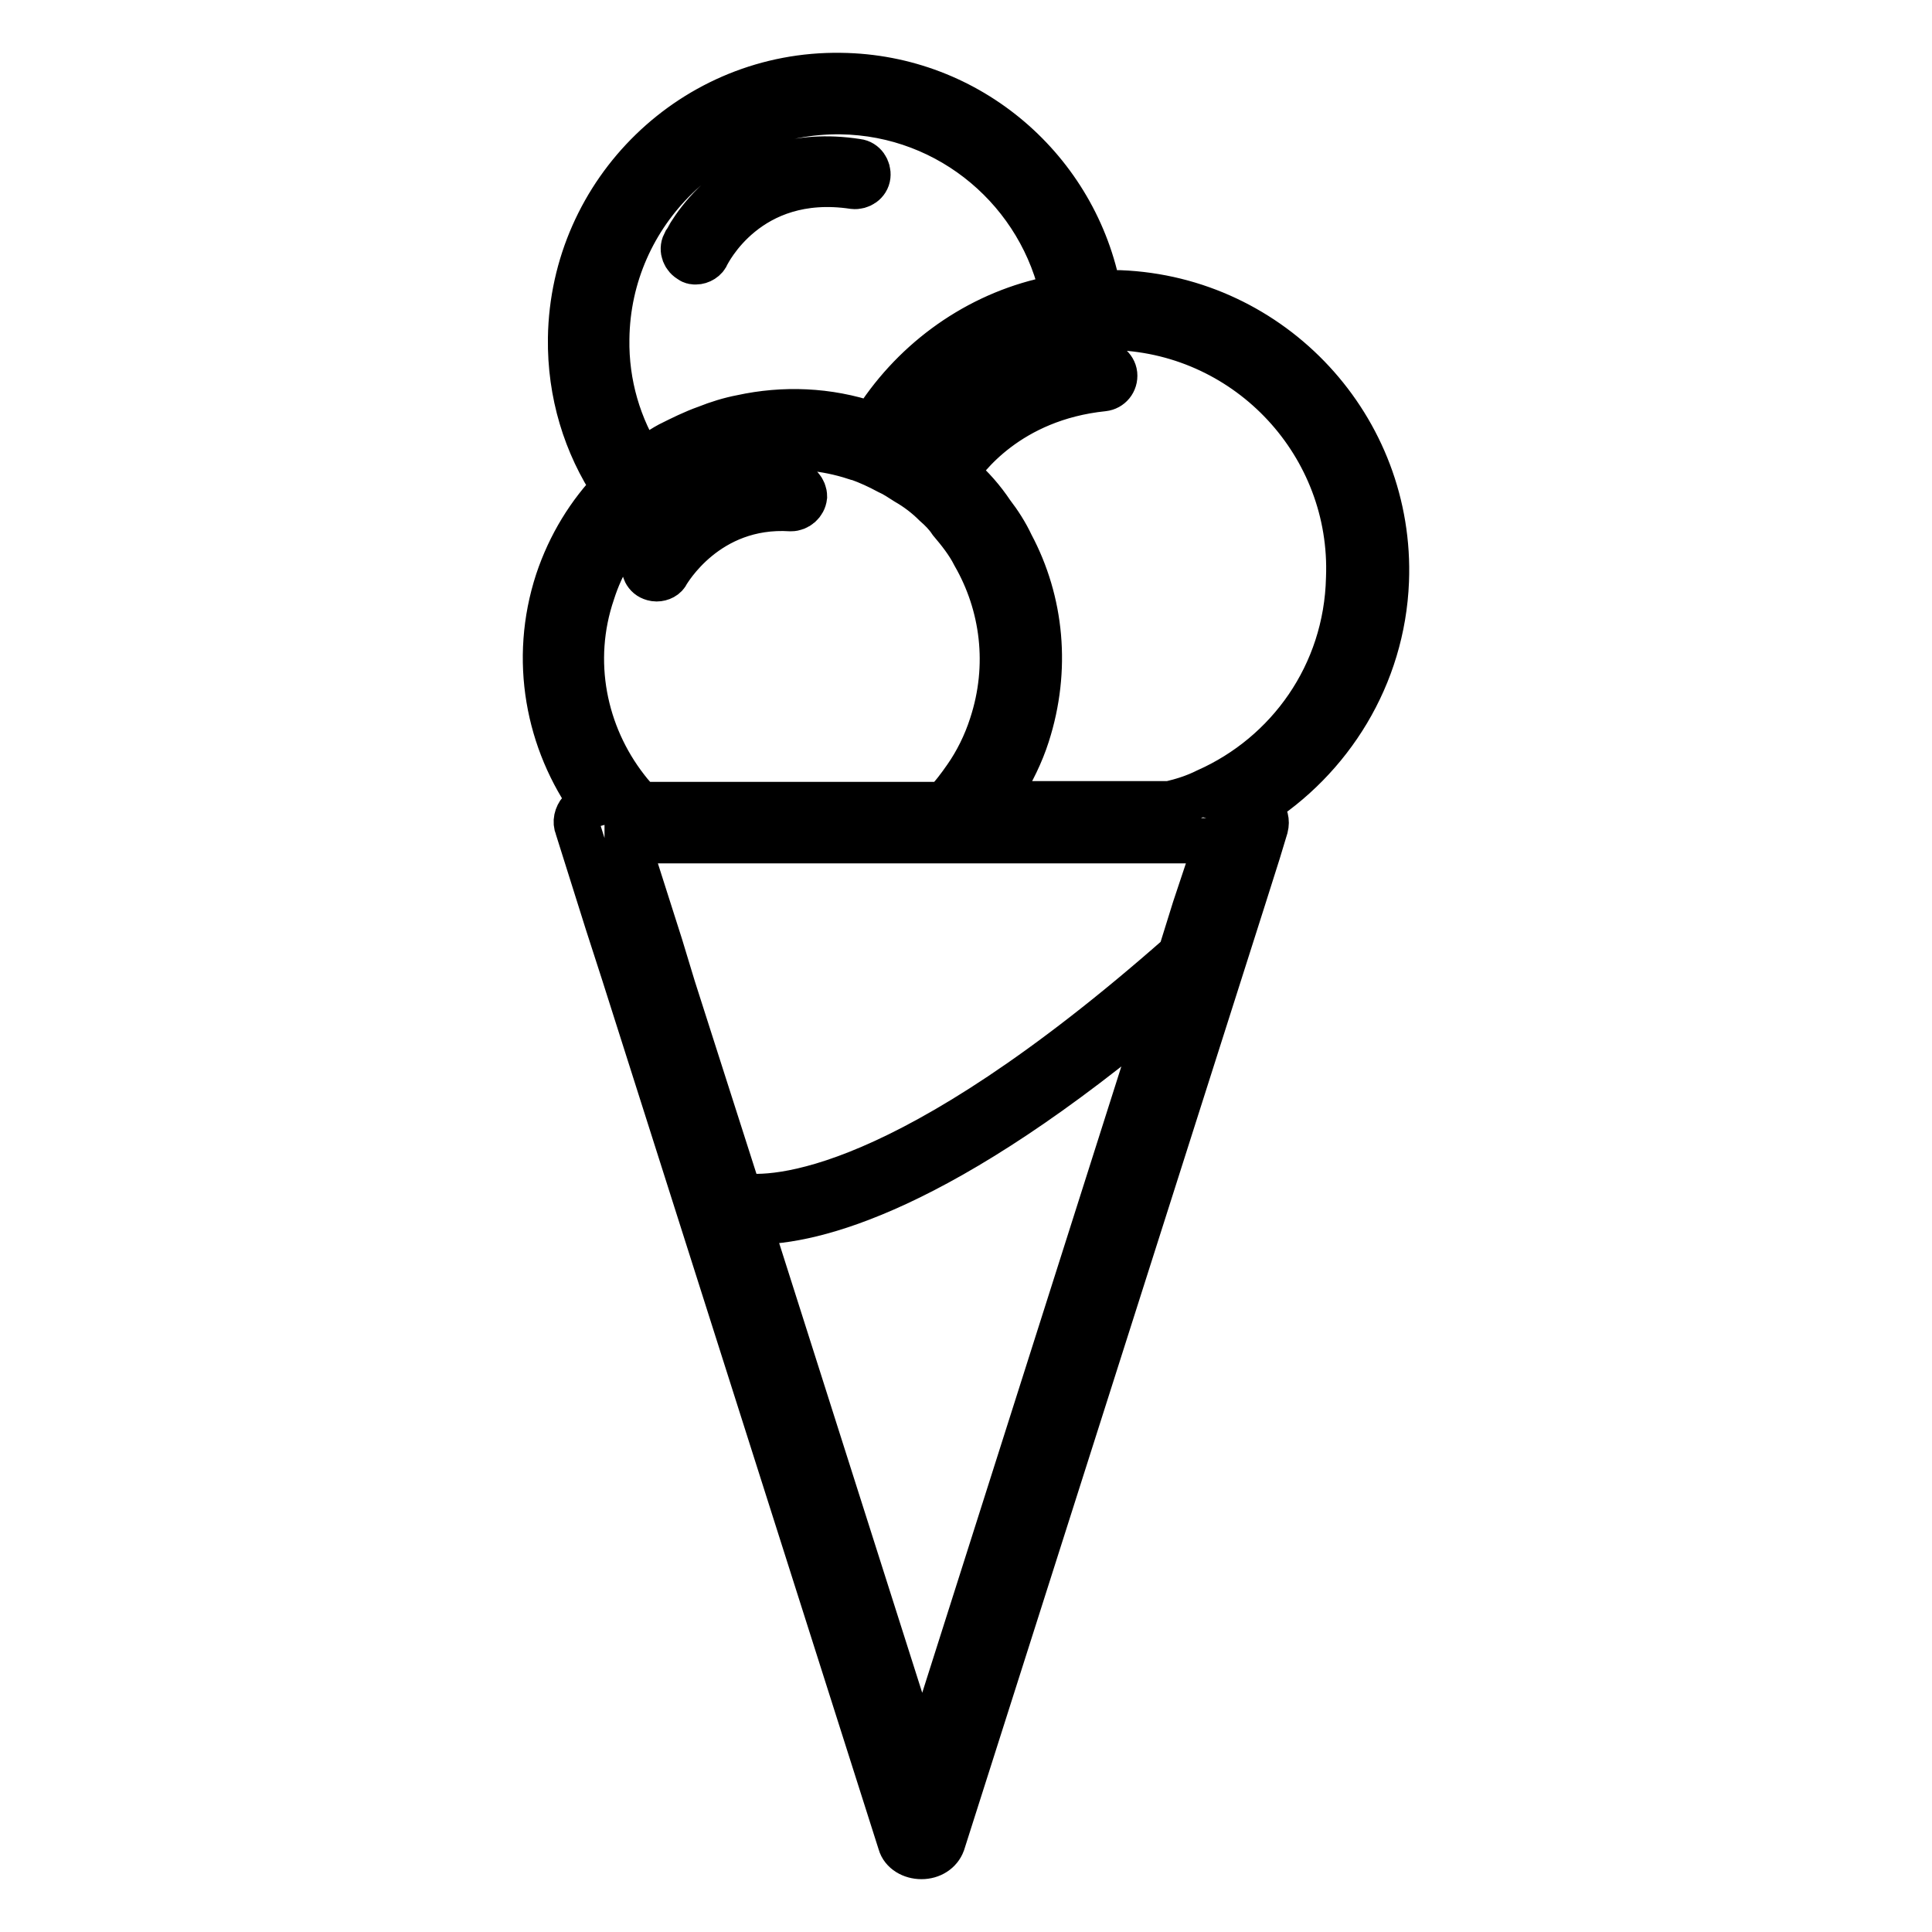 <?xml version="1.0" encoding="utf-8"?>
<!-- Svg Vector Icons : http://www.onlinewebfonts.com/icon -->
<!DOCTYPE svg PUBLIC "-//W3C//DTD SVG 1.1//EN" "http://www.w3.org/Graphics/SVG/1.1/DTD/svg11.dtd">
<svg version="1.1" xmlns="http://www.w3.org/2000/svg" xmlns:xlink="http://www.w3.org/1999/xlink" x="0px" y="0px" viewBox="0 0 256 256" enable-background="new 0 0 256 256" xml:space="preserve">
<g> <path stroke-width="6" fill-opacity="0" stroke="#000000"  d="M183.7,77c0.8-20.3-15.1-37.4-35.3-38.2c-1,0-1.9,0-2.8,0c-3-16.2-17.1-28.6-34.2-28.8 C92,9.7,75.9,25.3,75.6,44.8c-0.1,7.3,2,14.1,5.8,19.8c-3.3,3.4-5.9,7.6-7.5,12.4c-3.4,10.4-1.3,21.3,4.7,29.6 c-0.7,0.2-1.2,0.5-1.7,0.9c-0.5,0.6-0.7,1.4-0.4,2.1l4,12.7l2.1,6.5l36.7,115.4c0.3,1.1,1.5,1.8,2.8,1.8c1.3,0,2.4-0.7,2.8-1.8 l39.9-125.3l1.9-6l1-3.3c0.2-0.8,0-1.5-0.5-2.1c-0.3-0.3-0.6-0.5-1-0.6C176.3,100.6,183.2,89.6,183.7,77z M80.4,44.9 c0.2-16.8,14.1-30.3,31-30.1c14.6,0.2,26.7,10.7,29.5,24.5c-0.4,0-0.8,0.1-1.2,0.2c-0.6,0.1-1.1,0.2-1.7,0.4 c-9.3,2.3-17.3,8.3-22.3,16.4c-0.2,0-0.3-0.1-0.4-0.1c-5.6-1.9-11.5-2.1-17-0.9c-1.6,0.3-3.2,0.8-4.7,1.4c-1.7,0.6-3.3,1.4-4.9,2.2 c-1.3,0.7-2.5,1.6-3.6,2.5C82,56.6,80.3,50.9,80.4,44.9z M78.5,78.5c1.2-3.8,3.3-7.2,5.8-10c1-1.2,2.2-2.3,3.4-3.3 c2.5-2,5.5-3.5,8.5-4.5c1.7-0.6,3.5-1,5.3-1.2c3.8-0.5,7.8-0.2,11.8,1.1c0.1,0,0.2,0.1,0.4,0.1c1.4,0.5,2.7,1.1,4,1.8 c0.9,0.4,1.6,0.9,2.4,1.4c1.4,0.8,2.7,1.8,3.8,2.9c0.8,0.7,1.5,1.4,2.1,2.3c1.1,1.3,2.3,2.8,3.1,4.4c3.8,6.6,4.9,14.7,2.3,22.6 c-0.8,2.5-2,4.9-3.4,6.9c-0.9,1.3-1.8,2.5-2.9,3.6H84.8c-0.6-0.7-1.2-1.3-1.8-2.1C77.4,97.3,75.4,87.6,78.5,78.5z M122.2,234.2 l-23-72.3c0.3,0,0.6,0,0.9,0c7.5,0,24.5-3.9,54.4-29.3L122.2,234.2z M160.1,115l-1.8,5.4l-1.9,6.1c-36.3,32-53.7,32.6-58.4,31.9 l-8.8-27.5l-1.7-5.6l-4.4-13.8v-0.1h46.3c0,0,0,0,0,0h31.8L160.1,115z M159.9,104.8c-1.6,0.8-3.2,1.3-4.9,1.7h-23.6 c0.5-0.6,1-1.3,1.4-2.1c1.3-2.1,2.5-4.5,3.3-7c2.8-8.7,1.9-17.7-2.1-25.2c-0.7-1.5-1.6-2.9-2.6-4.2c-1.2-1.8-2.6-3.4-4.3-4.9 c-0.1-0.1-0.3-0.3-0.5-0.4c1.2-1.9,7-9.9,19.6-11.2c0.9-0.1,1.6-0.9,1.5-1.9c-0.1-0.9-1-1.6-1.9-1.5c-13.5,1.4-20.1,9.7-21.9,12.5 c-0.2-0.2-0.5-0.4-0.7-0.5c-1.1-0.7-2.1-1.4-3.3-2c4.2-6.6,10.9-11.6,18.6-13.6c0.9-0.2,1.8-0.5,2.7-0.6c0.8-0.2,1.6-0.3,2.4-0.3 c0.8-0.1,1.5-0.2,2.3-0.2c0.7,0,1.4,0,2.1,0c17.6,0.7,31.4,15.6,30.7,33.2C178.4,89.4,170.7,100,159.9,104.8z M92.2,34.7 c-0.2,0-0.5,0-0.7-0.2c-0.8-0.4-1.2-1.4-0.8-2.2c0.1-0.1,6.3-13.5,22.9-10.9c0.9,0.1,1.5,1,1.4,1.9c-0.1,0.9-1,1.5-1.9,1.4 c-14.1-2.1-19.3,8.9-19.4,9C93.5,34.3,92.8,34.7,92.2,34.7z M87,76.7c-0.3,0-0.6-0.1-0.8-0.2c-0.8-0.4-1.1-1.5-0.7-2.3 c0.3-0.5,6.3-11,19.5-10.2c0.9,0.1,1.6,0.9,1.6,1.8c-0.1,0.9-0.9,1.6-1.8,1.6c-11.2-0.7-16.3,8.4-16.4,8.5 C88.2,76.4,87.6,76.7,87,76.7z"/></g>
</svg>